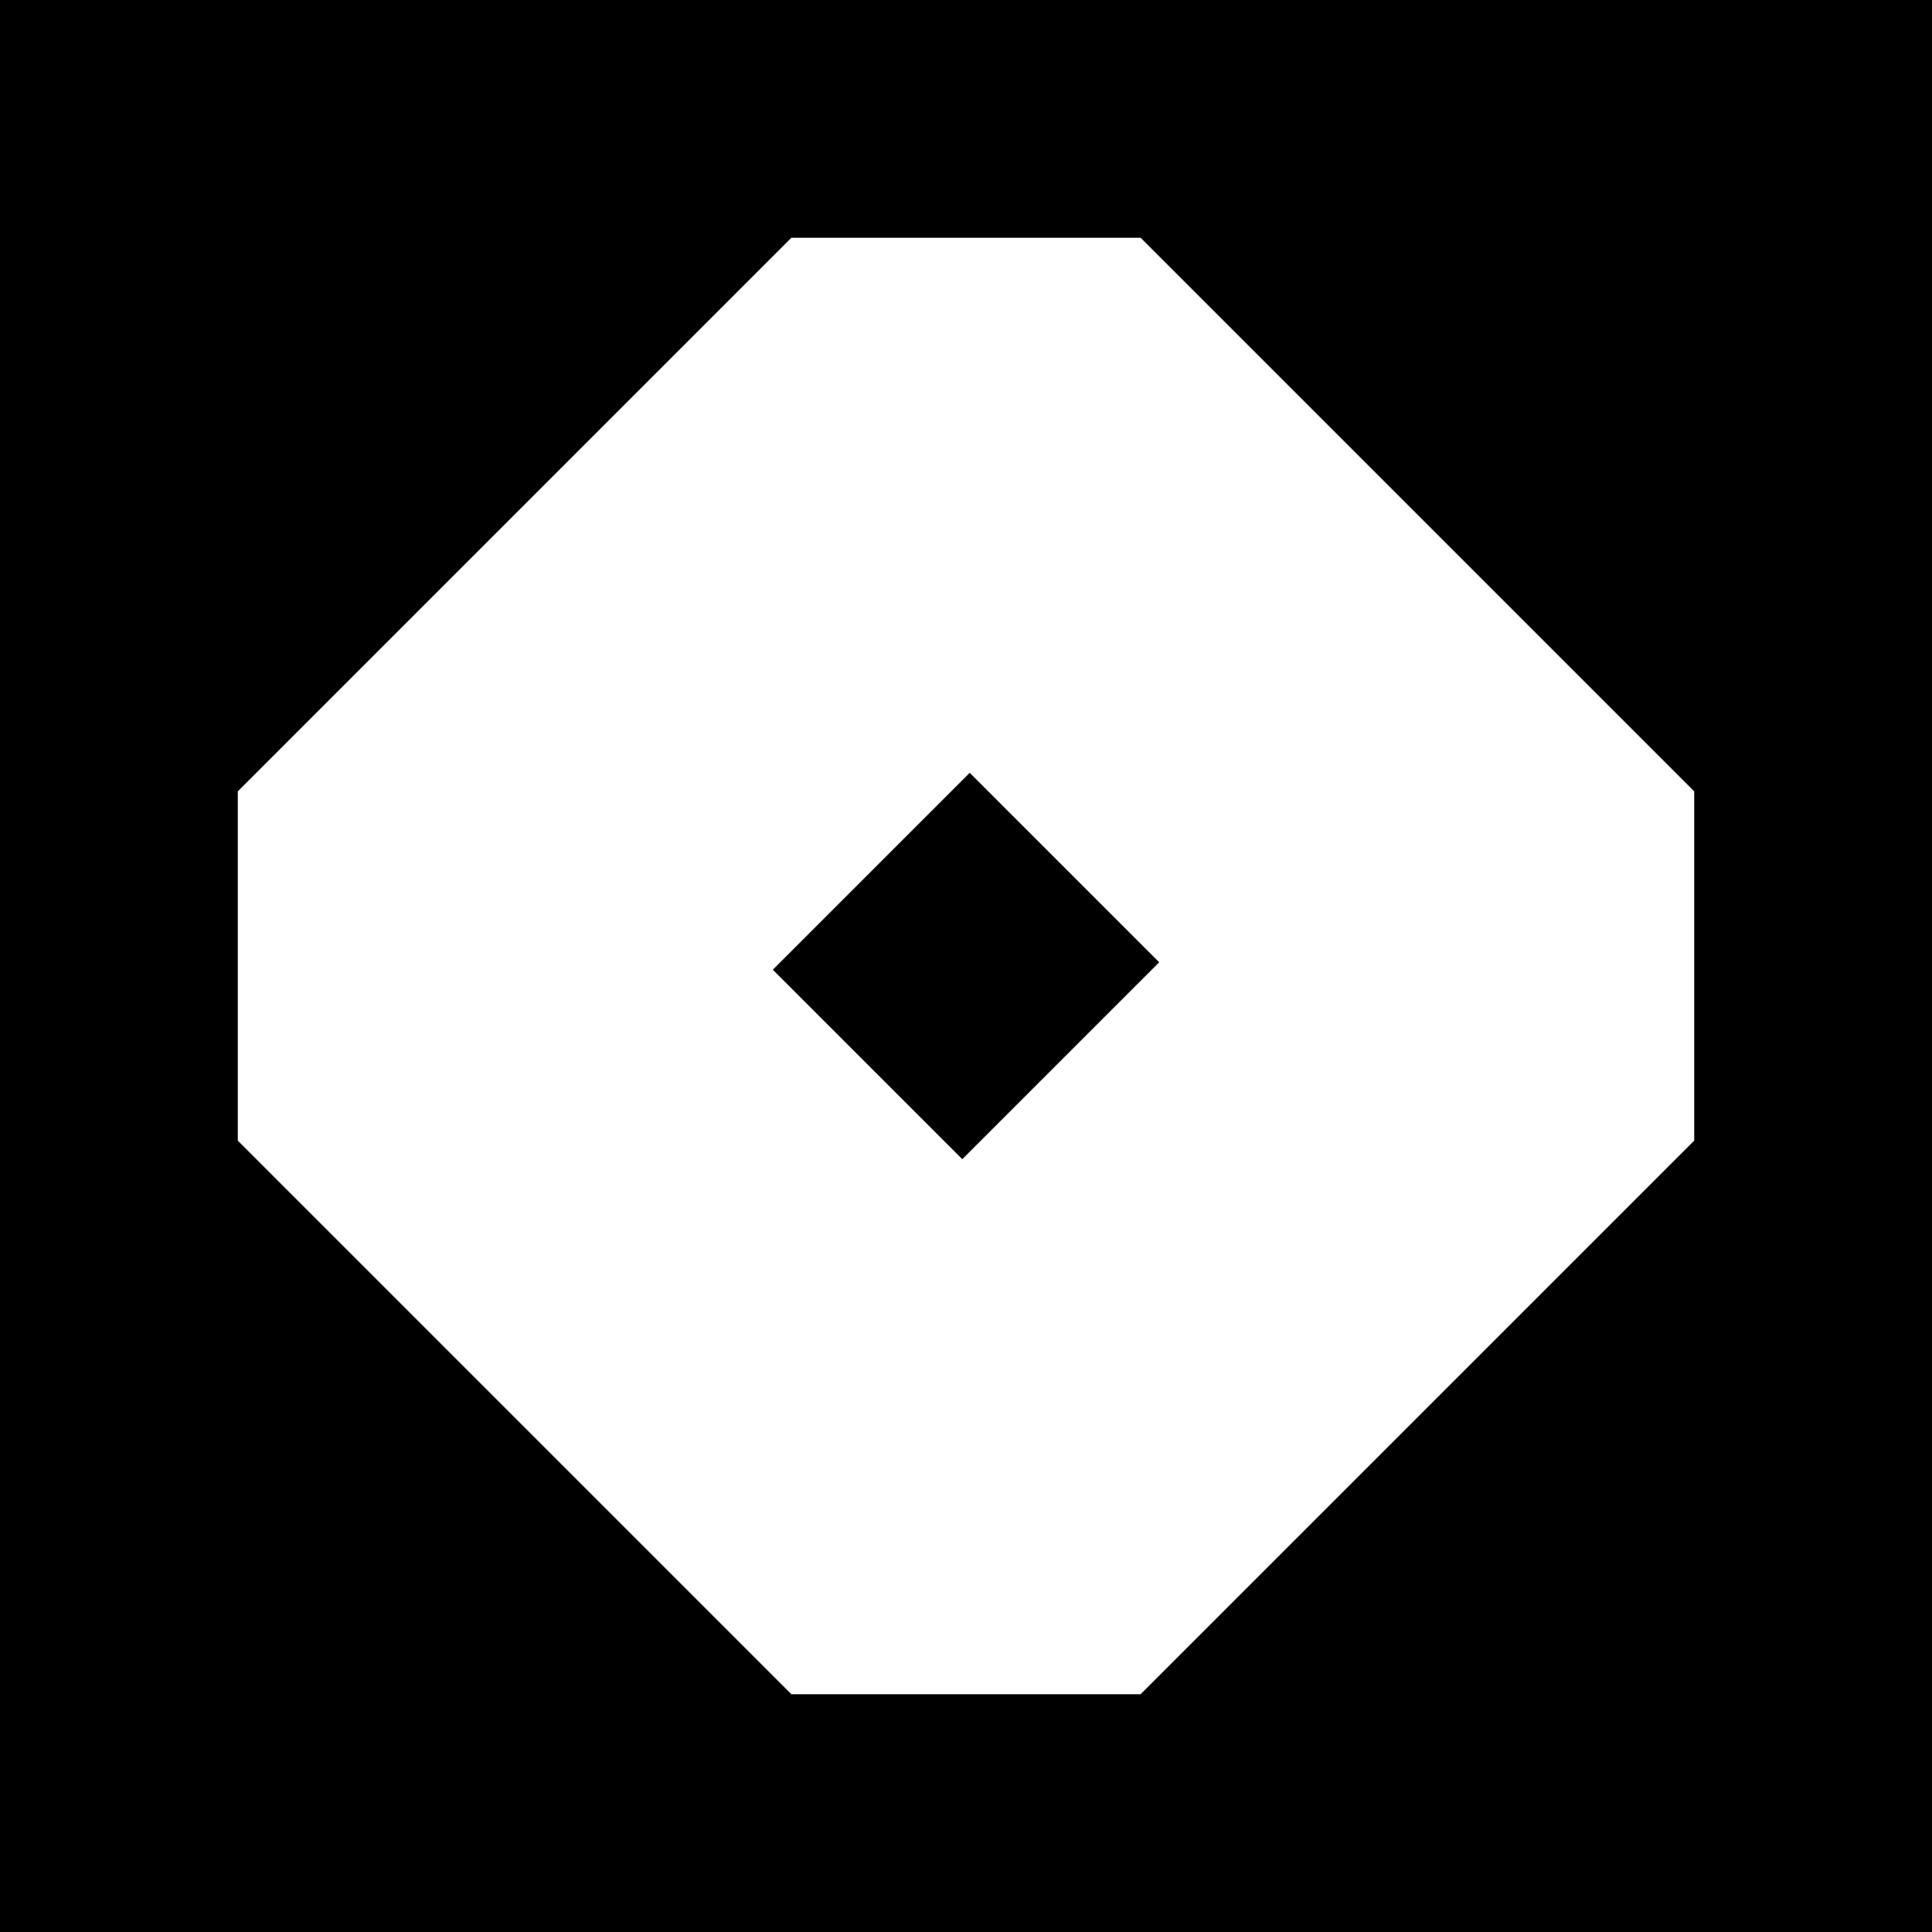 <?xml version="1.0" standalone="no"?>
<!DOCTYPE svg PUBLIC "-//W3C//DTD SVG 20010904//EN"
 "http://www.w3.org/TR/2001/REC-SVG-20010904/DTD/svg10.dtd">
<svg version="1.0" xmlns="http://www.w3.org/2000/svg"
 width="260pt" height="260pt" viewBox="0 0 260 260"
 preserveAspectRatio="xMidYMid meet">
<g transform="translate(0,260) scale(0.1,-0.1)"
fill="#000000" stroke="none">
<path d="M0 1300 l0 -1300 1300 0 1300 0 0 1300 0 1300 -1300 0 -1300 0 0
-1300z m1907 608 l373 -373 0 -235 0 -235 -372 -372 -373 -373 -235 0 -235 0
-372 372 -373 373 0 235 0 235 372 372 373 373 235 0 235 0 372 -372z"/>
<path d="M1172 1427 l-132 -132 128 -128 127 -127 133 133 132 132 -128 128
-127 127 -133 -133z"/>
</g>
</svg>
